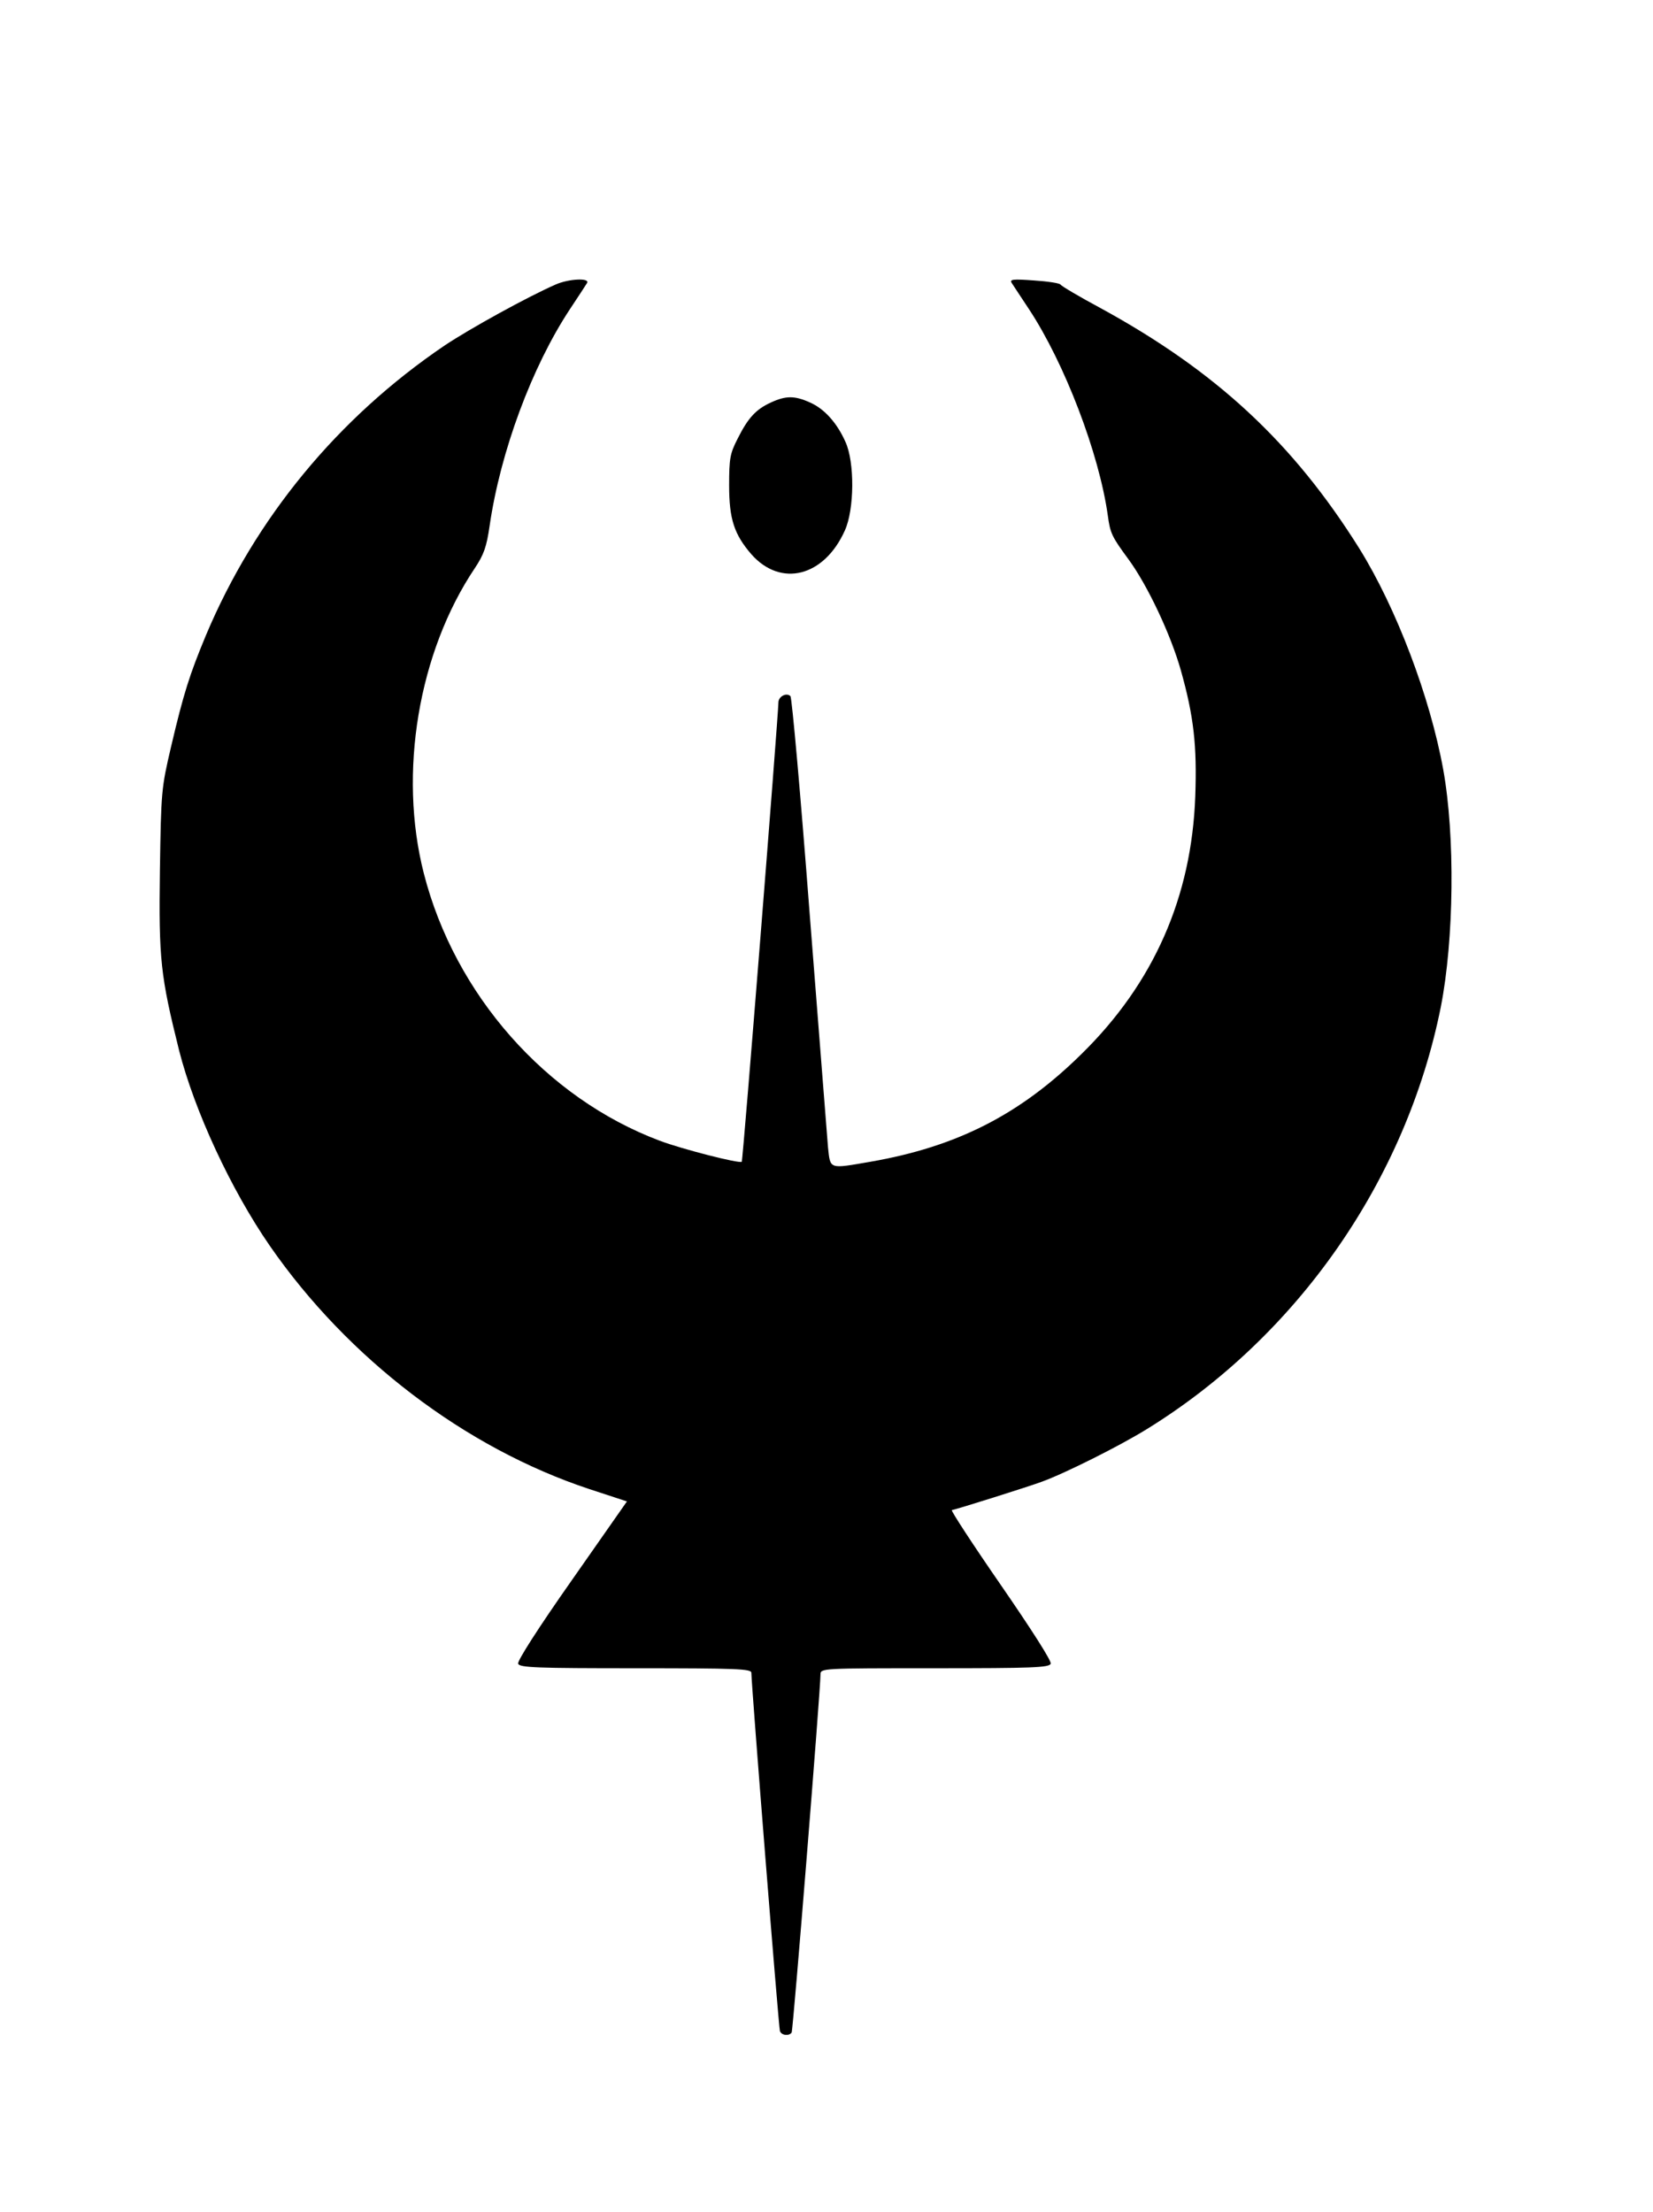 <?xml version="1.0" standalone="no"?>
<!DOCTYPE svg PUBLIC "-//W3C//DTD SVG 20010904//EN"
 "http://www.w3.org/TR/2001/REC-SVG-20010904/DTD/svg10.dtd">
<svg version="1.0" xmlns="http://www.w3.org/2000/svg"
 width="550pt" height="736pt" viewBox="0 0 550 736"
 preserveAspectRatio="xMidYMid meet">
<g transform="translate(0,736) scale(0.1,-0.1)"
fill="#000000" stroke="none">
<path d="M1850 6414 c-94 -41 -286 -147 -370 -203 -356 -241 -631 -575 -795
-965 -54 -130 -74 -192 -116 -371 -32 -137 -33 -146 -37 -412 -4 -295 2 -349
64 -598 51 -200 172 -462 302 -650 259 -374 649 -672 1063 -809 l125 -41 -184
-263 c-111 -158 -182 -269 -178 -277 5 -13 62 -15 391 -15 336 0 385 -2 385
-15 0 -40 91 -1182 95 -1192 5 -15 31 -17 39 -5 5 8 96 1141 96 1191 0 21 2
21 380 21 323 0 381 2 386 15 4 8 -64 114 -166 262 -94 136 -167 248 -163 249
23 5 255 78 298 94 78 28 261 120 350 175 503 310 864 830 979 1405 44 224 48
569 8 790 -44 242 -156 537 -279 735 -221 353 -478 591 -863 801 -69 37 -128
72 -131 77 -3 5 -43 11 -89 14 -69 5 -81 4 -74 -8 5 -8 31 -47 58 -88 118
-179 233 -479 262 -686 8 -59 13 -70 69 -146 63 -86 140 -249 174 -369 43
-153 54 -250 48 -419 -12 -335 -138 -622 -379 -858 -204 -201 -414 -308 -702
-358 -139 -24 -133 -26 -141 48 -3 34 -30 384 -61 777 -30 393 -59 719 -64
724 -13 13 -40 -1 -40 -21 -1 -51 -118 -1525 -122 -1528 -7 -7 -199 42 -273
70 -378 142 -682 486 -785 890 -85 333 -18 735 170 1015 30 45 39 71 49 140
36 248 141 530 267 721 27 41 53 80 57 87 12 18 -59 15 -103 -4z"/>
<path d="M2565 6021 c-50 -23 -76 -51 -111 -121 -25 -49 -28 -65 -28 -155 0
-112 17 -163 74 -229 98 -111 242 -75 311 79 32 70 33 228 2 295 -28 63 -70
110 -118 131 -51 23 -80 23 -130 0z"/>
</g>
</svg>
